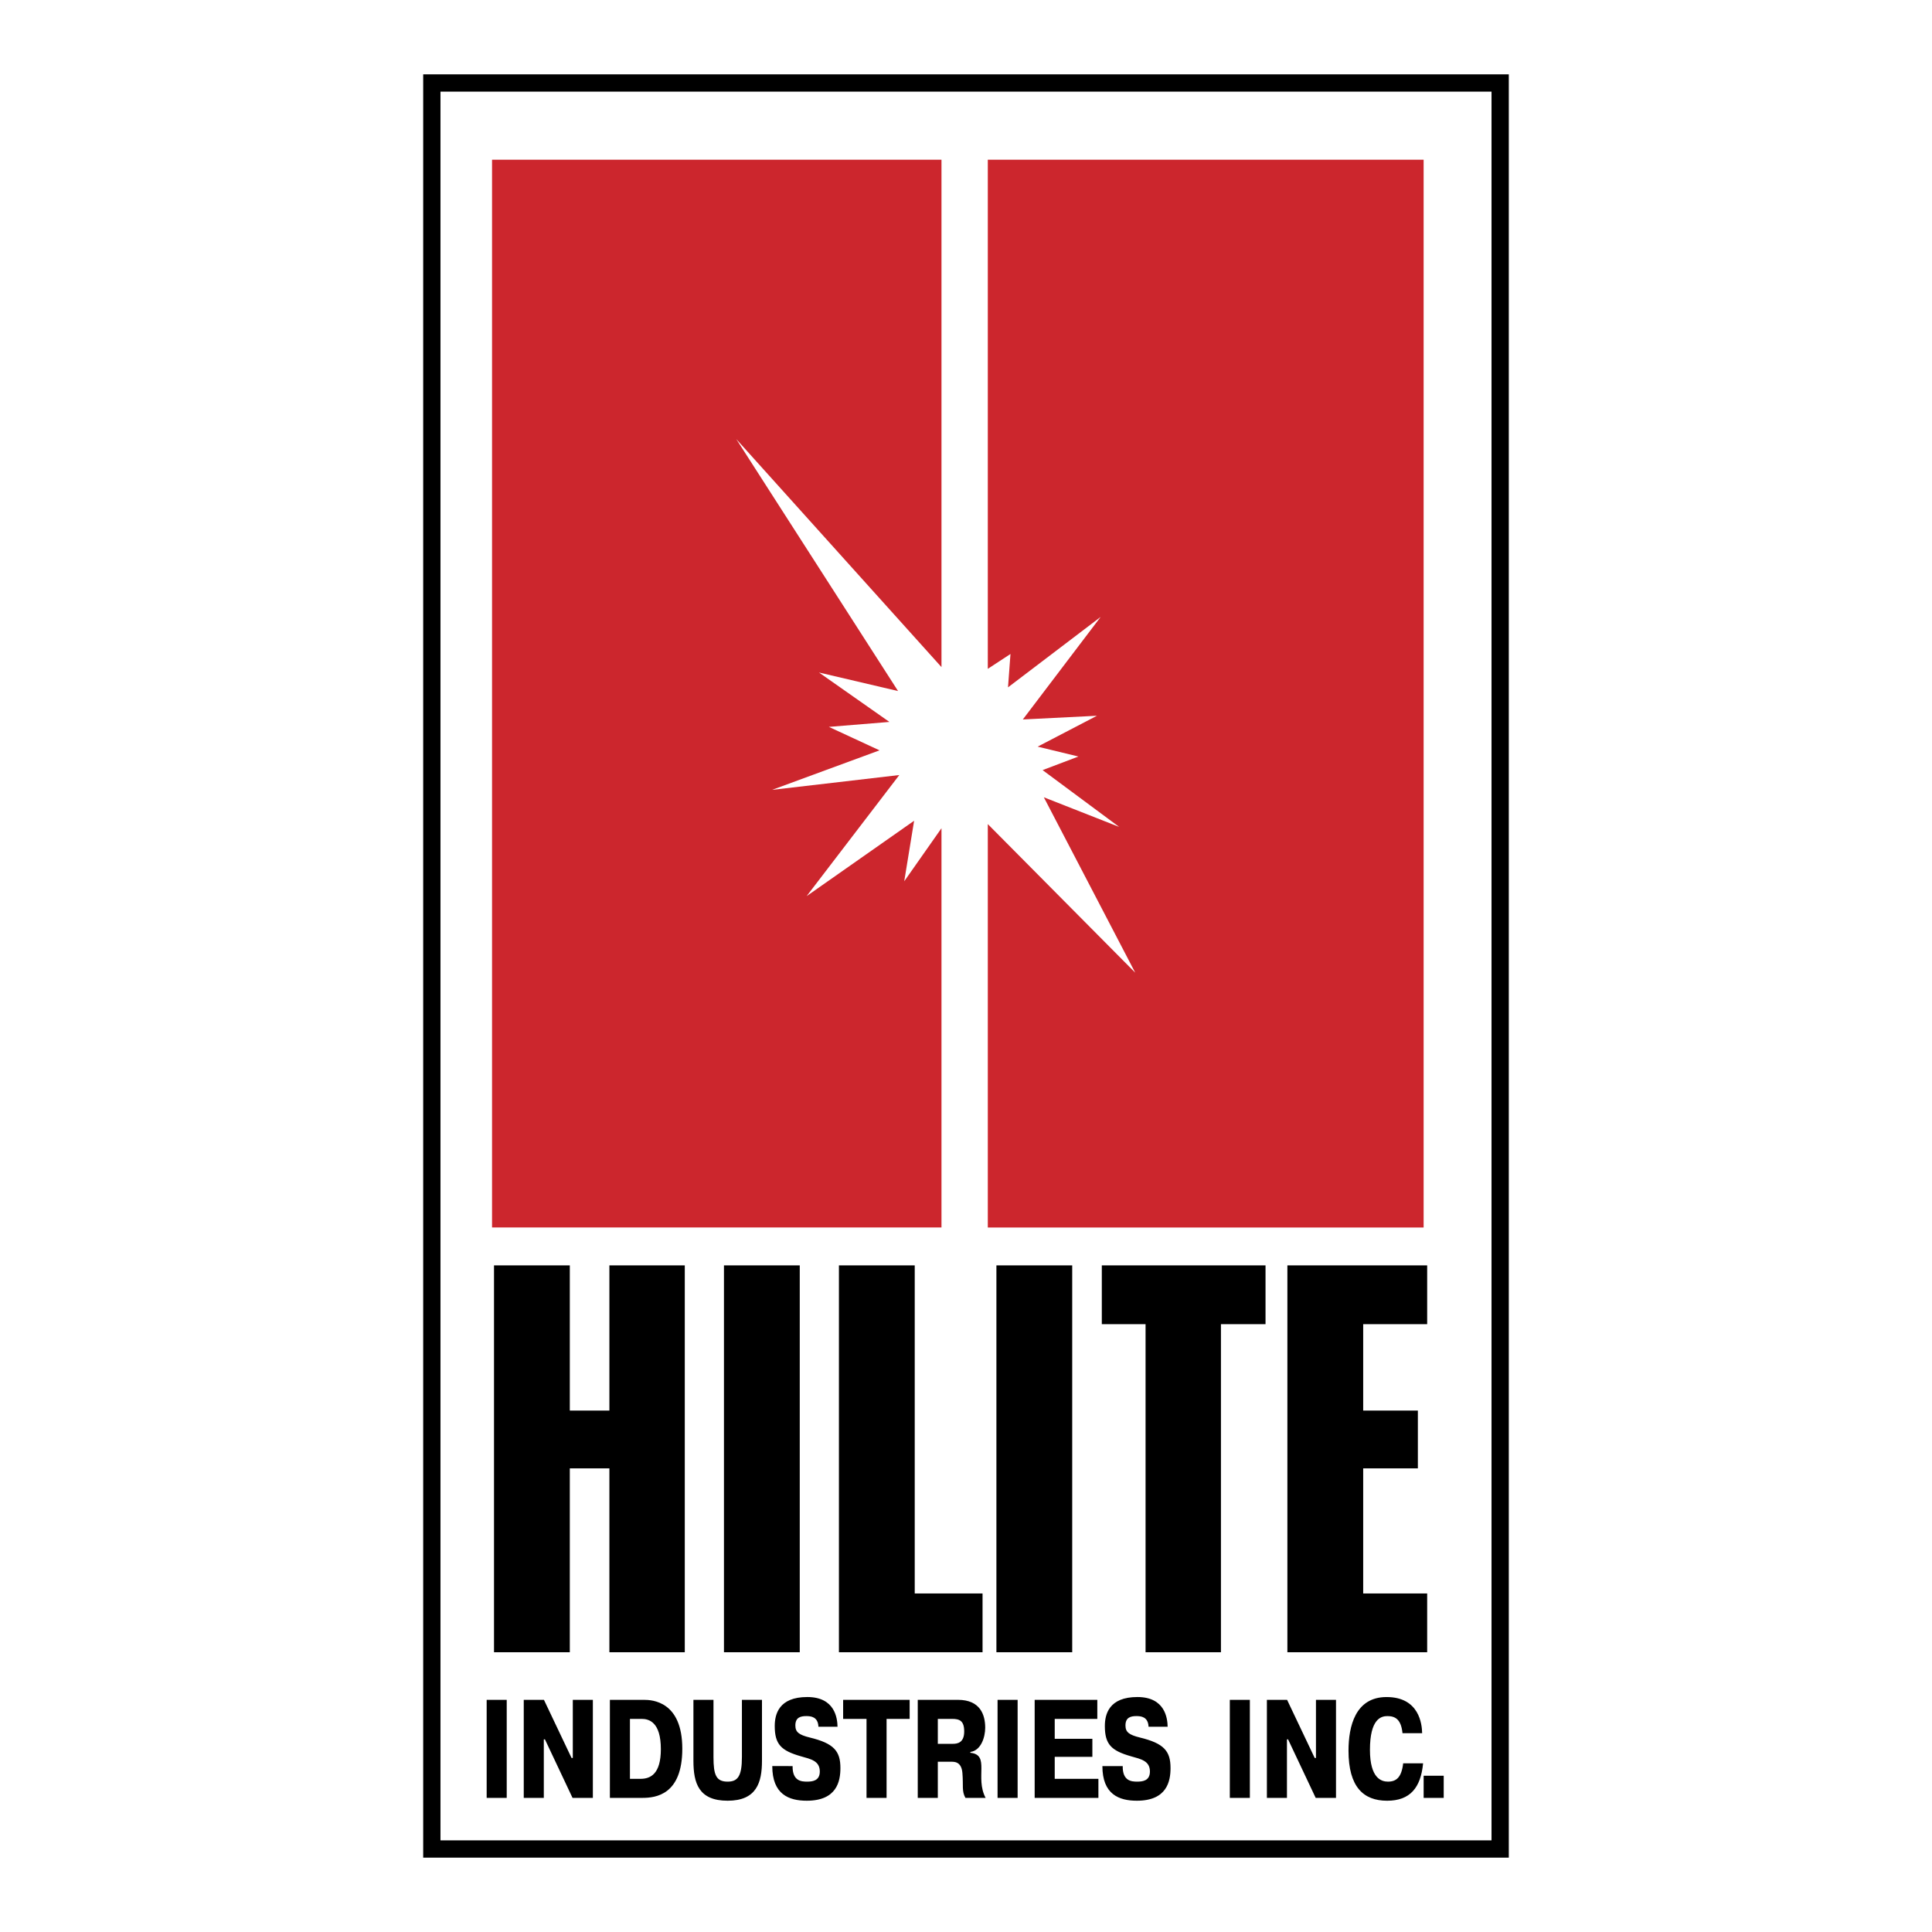 <svg xmlns="http://www.w3.org/2000/svg" width="2500" height="2500" viewBox="0 0 192.756 192.756"><path fill-rule="evenodd" clip-rule="evenodd" fill="#fff" d="M0 0h192.756v192.756H0V0z"/><path fill-rule="evenodd" clip-rule="evenodd" d="M142.389 164.844h-13.946v-38.596h13.946v5.863h-6.383v8.623h5.455v5.764h-5.455v12.481h6.383v5.865zM121.814 164.844h-7.521v-32.733h-4.365v-5.863h16.334v5.863h-4.448v32.733zM106.975 164.844h-7.563v-38.596h7.563v38.596zM91.263 126.248v32.731h6.766v5.865H83.7v-38.596h7.563zM79.792 164.844h-7.563v-38.596h7.563v38.596zM49.287 126.248h7.563v14.486h3.949v-14.486h7.522v38.596h-7.522v-18.346H56.85v18.346h-7.563v-38.596zM48.555 169.594v9.781h2.001v-9.781h-2.001zM54.367 173.535l2.755 5.84h2.028v-9.781h-2.001v5.799h-.124l-2.755-5.799h-2.015v9.781h2.001v-5.84h.111zM60.849 169.594v9.781h3.235c1.33 0 3.989-.293 3.989-4.904 0-4.75-3.029-4.877-3.824-4.877h-3.4zm2.001 1.9h1.166c.74 0 1.918.322 1.918 3.02 0 2.486-1.042 2.961-2.028 2.961H62.85v-5.981zM69.183 169.594v6.078c0 2.223.521 3.986 3.412 3.986 2.893 0 3.427-1.82 3.427-3.986v-6.078h-2.001v5.701c0 1.914-.411 2.459-1.426 2.459-1.151 0-1.411-.67-1.411-2.459v-5.701h-2.001zM77.05 176.203c0 2.822 1.658 3.455 3.44 3.455 3.015 0 3.358-1.959 3.358-3.26 0-1.676-.63-2.459-3.056-3.045-1.083-.266-1.439-.545-1.439-1.201 0-.797.507-.938 1.096-.938.453 0 1.165.07 1.206 1.062h1.905c-.014-.852-.26-2.963-3.016-2.963-2.837 0-3.248 1.719-3.248 2.893 0 1.83.644 2.459 2.604 3.018.987.281 1.892.447 1.892 1.523 0 .951-.781 1.006-1.275 1.006-.535 0-1.466-.041-1.439-1.551H77.05v.001zM86.453 171.494v7.881h2.001v-7.881h2.302v-1.9H84.12v1.9h2.333zM91.565 179.375h2.001v-3.605h1.302c.301 0 1.055-.055 1.151 1.119.11 1.312-.083 1.789.301 2.486h2.015c-1.082-2.039.467-4.303-1.522-4.498v-.084c1.069-.141 1.481-1.482 1.481-2.418 0-1.285-.494-2.781-2.714-2.781h-4.016v9.781h.001zm2.001-7.881h1.426c.754 0 1.206.195 1.206 1.258 0 1.133-.686 1.23-1.138 1.23h-1.494v-2.488zM99.527 169.594v9.781h2.002v-9.781h-2.002zM105.23 173.479v-1.985h4.249v-1.9h-6.25v9.781h6.359v-1.9h-4.358v-2.194h3.756v-1.802h-3.756zM109.986 176.203c0 2.822 1.658 3.455 3.439 3.455 3.016 0 3.359-1.959 3.359-3.26 0-1.676-.631-2.459-3.057-3.045-1.084-.266-1.439-.545-1.439-1.201 0-.797.508-.938 1.096-.938.453 0 1.166.07 1.207 1.062h1.904c-.014-.852-.26-2.963-3.016-2.963-2.836 0-3.248 1.719-3.248 2.893 0 1.83.645 2.459 2.604 3.018.988.281 1.893.447 1.893 1.523 0 .951-.781 1.006-1.275 1.006-.533 0-1.467-.041-1.439-1.551h-2.028v.001zM122.699 169.594v9.781h2v-9.781h-2zM128.51 173.535l2.756 5.84h2.027v-9.781h-2v5.799h-.125l-2.754-5.799h-2.016v9.781h2.002v-5.84h.11zM139.996 175.924c-.164 1.412-.686 1.83-1.521 1.83-.631 0-1.795-.307-1.795-3.172 0-3.102 1.123-3.367 1.74-3.367.781 0 1.371.322 1.508 1.705h1.959c-.014-.895-.287-3.605-3.549-3.605-3.125 0-3.797 2.936-3.797 5.352 0 3.605 1.48 4.992 3.852 4.992 2.289 0 3.357-1.289 3.59-3.734h-1.987v-.001zM142.037 179.375h2.002v-2.207h-2.002v2.207z"/><path d="M49.091 15.937h44.841v50.621L73.456 43.805 89.6 68.946l-7.888-1.849 7.024 4.93-6.038.494 5.053 2.341-10.722 3.943 12.694-1.479-9.243 12.078 10.722-7.518-.986 6.039 3.716-5.293v39.834H49.091V15.937zm49.462 0h43.482v106.53H98.553V82.22l14.709 14.825-9.119-17.5 7.518 2.958-7.641-5.669 3.574-1.355-4.068-.986 5.916-3.081-7.395.37 7.764-10.229-9.242 7.024.246-3.328-2.262 1.48V15.937z" fill-rule="evenodd" clip-rule="evenodd" fill="#cc262d"/><path d="M42.222 7.418h108.311v177.919H42.222V7.418zm1.724 1.724v174.471H148.81V9.142H43.946z"/></svg>